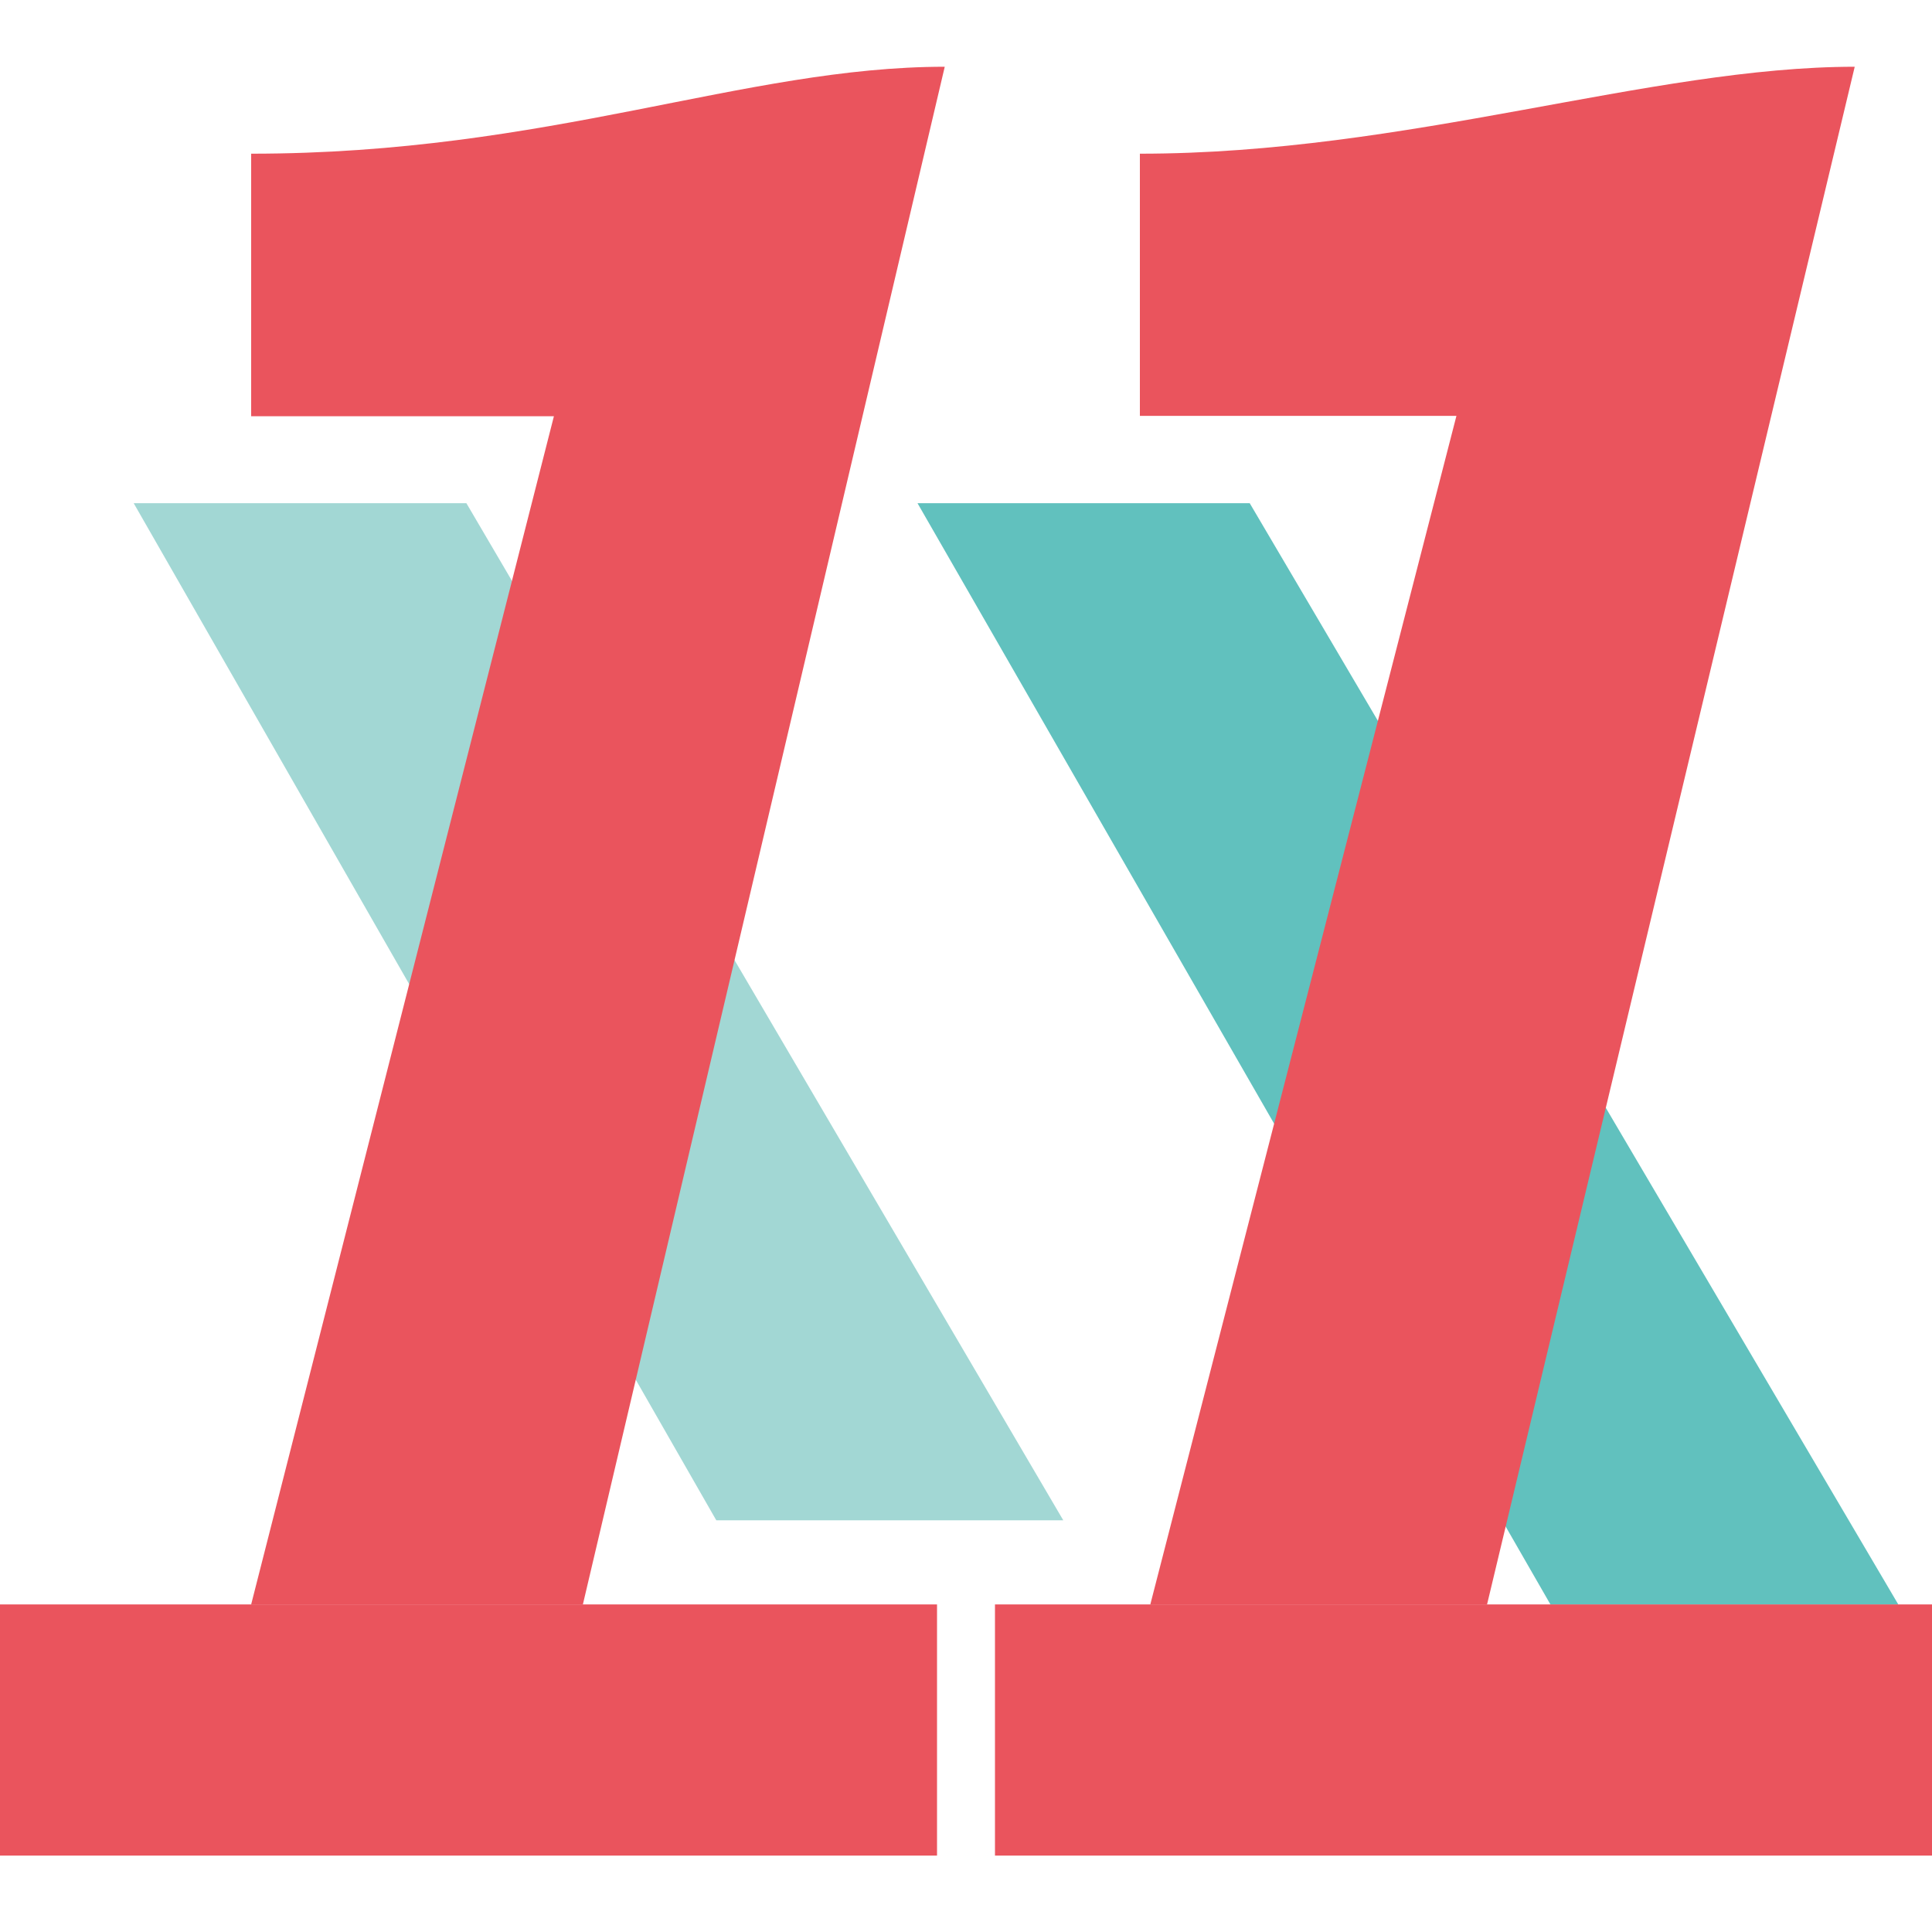 <svg xmlns="http://www.w3.org/2000/svg" viewBox="0 0 200 200"><defs><style>.cls-1{fill:#a2d7d4;}.cls-2{fill:#61c1be;}.cls-3{fill:#ea545d;}</style></defs><g id="單品頁"><polygon class="cls-1" points="74.15 157.38 13.84 52.09 48.28 52.09 110.07 157.38 74.15 157.38"/><polygon class="cls-2" points="160.5 166.09 94.98 52.09 129.37 52.09 196.51 166.09 160.5 166.09"/><path class="cls-3" d="M150.77,43.05H118V15.91c27.74,0,52.87-9,74-9L153.94,166.09H119.08Z"/><path class="cls-3" d="M60.34,166.09H26l31.34-123H26V15.91c30.88,0,51.05-9,71.8-9Z"/><rect class="cls-3" y="166.09" width="97" height="26"/><rect class="cls-3" x="103" y="166.09" width="97" height="26"/></g></svg>